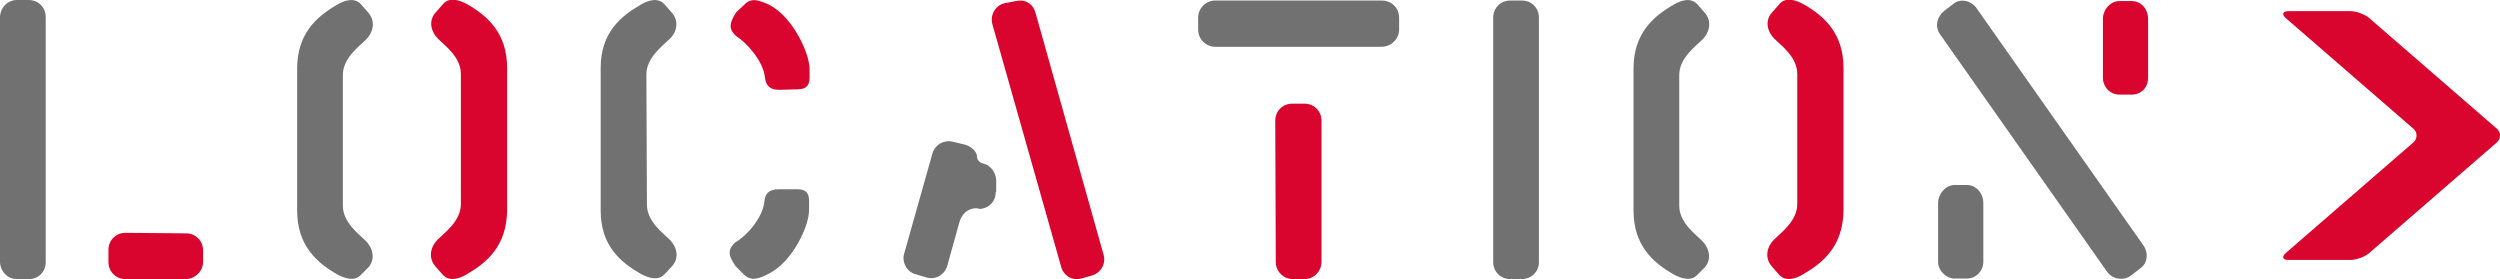 <!-- Generator: Adobe Illustrator 24.3.0, SVG Export Plug-In  -->
<svg version="1.1" xmlns="http://www.w3.org/2000/svg" xmlns:xlink="http://www.w3.org/1999/xlink" x="0px" y="0px" width="470.3px"
	 height="52.5px" viewBox="0 0 470.3 52.5" style="overflow:visible;enable-background:new 0 0 470.3 52.5;" xml:space="preserve">
<style type="text/css">
	.st0{fill:#D9052E;}
	.st1{fill:#727171;}
</style>
<defs>
</defs>
<g>
	<g>
		<path class="st0" d="M454,24.2c0.8,0.7,0.8,1.9,0,2.6l-24,20.8c-0.8,0.7-0.6,1.3,0.5,1.3h11.7c1.1,0,2.7-0.6,3.5-1.3l24-20.8
			c0.8-0.7,0.8-1.9,0-2.6l-24-20.8c-0.8-0.7-2.4-1.3-3.5-1.3h-11.7c-1.1,0-1.3,0.6-0.5,1.3L454,24.2z"/>
	</g>
	<g>
		<path class="st1" d="M5.5,52.5H3.2C1.4,52.5,0,51,0,49.2V3.3C0,1.5,1.4,0,3.2,0h2.2c1.8,0,3.2,1.4,3.2,3.2v45.9
			C8.7,51,7.3,52.5,5.5,52.5z"/>
		<path class="st0" d="M34.9,52.5H23.6c-1.8,0-3.2-1.4-3.2-3.2V47c0-1.8,1.4-3.2,3.2-3.2l11.4,0.1c1.8,0,3.2,1.4,3.2,3.2v2.2
			C38.2,51,36.7,52.5,34.9,52.5z"/>
		<path class="st1" d="M67.9,51.7c-1.2,1.3-3,0.7-4.5-0.1c-3.8-2.2-7.5-5.4-7.5-12V12.9c0-6.6,3.7-9.8,7.5-12
			c1.5-0.9,3.3-1.4,4.5-0.1l1.4,1.6c1.4,1.6,0.9,3.7-0.4,5c-1.3,1.3-4.4,3.5-4.4,6.7v24.6c0,3.2,3.1,5.4,4.3,6.6
			c1.3,1.3,1.9,3.4,0.5,5L67.9,51.7z"/>
		<path class="st0" d="M87.8,51.6c-1.5,0.9-3.3,1.4-4.5,0.1l-1.4-1.6c-1.4-1.6-0.9-3.7,0.4-5c1.3-1.3,4.4-3.5,4.4-6.7V13.9
			c0-3.2-3.1-5.4-4.3-6.6c-1.3-1.3-1.9-3.4-0.4-5l1.4-1.6c1.2-1.3,3-0.7,4.5,0.1c3.8,2.2,7.5,5.4,7.5,12v26.8
			C95.3,46.3,91.6,49.4,87.8,51.6z"/>
		<path class="st1" d="M125,51.6c-1.2,1.3-3,0.7-4.5-0.1c-3.8-2.2-7.5-5.3-7.5-11.9V12.8c0-6.6,3.7-9.7,7.5-11.9
			c1.5-0.9,3.3-1.4,4.5-0.1l1.4,1.6c1.4,1.6,0.9,3.7-0.4,4.9c-1.3,1.3-4.4,3.5-4.4,6.7l0.1,24.5c0,3.2,3.1,5.4,4.3,6.6
			c1.3,1.3,1.9,3.4,0.4,5L125,51.6z"/>
		<path class="st1" d="M144.6,51.5c-1.6,0.8-3.2,1.6-4.7,0.1l-1.5-1.5c-1.6-2.3-1.4-3.2-0.1-4.5c1.9-1,5.2-4.5,5.5-7.7
			c0.1-1.4,0.8-2.3,2.7-2.3h3.5c1.6,0,2.2,0.7,2.2,2.2v1.6C152.3,42.3,149.2,49.2,144.6,51.5z"/>
		<path class="st0" d="M150.1,16.8l-3.5,0.1c-1.9,0-2.5-0.9-2.7-2.3c-0.3-3.2-3.6-6.7-5.4-7.8c-1.3-1.2-1.5-2.2,0-4.5l1.6-1.5
			c1.4-1.4,3-0.6,4.6,0.1c4.5,2.3,7.6,9.2,7.6,12.1v1.6C152.3,16.1,151.6,16.8,150.1,16.8z"/>
		<path class="st1" d="M187.3,36.1c0.1,1.8-1.4,3.2-3.1,3.2h-0.1v-0.1c-1.7-0.2-3.2,0.8-3.7,2.9l-2.2,7.9c-0.5,1.7-2.2,2.7-3.9,2.2
			l-2-0.6c-1.7-0.4-2.7-2.3-2.2-3.9l5.3-18.8c0.5-1.7,2.2-2.7,4-2.2l2.1,0.5c1.1,0.3,2.2,1.2,2.3,2.2c0,0.7,0.4,1.2,1.3,1.4
			c1.3,0.4,2.2,1.6,2.3,3V36.1L187.3,36.1z"/>
		<path class="st0" d="M207.6,47.9c0.5,1.7-0.5,3.4-2.1,3.9l-2.1,0.6c-1.7,0.5-3.4-0.6-3.8-2.3L186.7,4.6c-0.5-1.7,0.5-3.6,2.3-4
			l2.1-0.4c1.6-0.4,3.2,0.4,3.7,2.2L207.6,47.9L207.6,47.9z"/>
		<path class="st1" d="M259.9,8.8h-31.3c-1.7,0-3.2-1.4-3.2-3.2V3.3c0-1.7,1.4-3.2,3.2-3.2h31.3c1.9,0,3.3,1.4,3.3,3.2v0.1v2.2
			C263.2,7.3,261.7,8.8,259.9,8.8z"/>
		<path class="st0" d="M245.4,52.5h-2.2c-1.7,0-3.2-1.4-3.2-3.2l-0.1-26.6c0-1.8,1.4-3.2,3.2-3.2h2.3c1.8,0,3.2,1.4,3.2,3.2v26.6
			C248.6,51,247.2,52.5,245.4,52.5z"/>
		<path class="st1" d="M286.3,52.5h-2.2c-1.8,0-3.2-1.4-3.2-3.2V3.3c0-1.8,1.4-3.2,3.2-3.2h2.2c1.8,0,3.2,1.4,3.2,3.2v45.9
			C289.6,51,288.1,52.5,286.3,52.5z"/>
		<path class="st1" d="M319.3,51.7c-1.2,1.3-3,0.7-4.5-0.1c-3.8-2.2-7.5-5.4-7.5-12V12.9c0-6.6,3.7-9.8,7.5-12
			c1.5-0.9,3.3-1.4,4.5-0.1l1.4,1.6c1.4,1.6,0.9,3.7-0.4,5c-1.3,1.3-4.4,3.5-4.4,6.7v24.6c0,3.2,3.1,5.4,4.3,6.6
			c1.3,1.3,1.9,3.4,0.5,5L319.3,51.7z"/>
		<path class="st0" d="M339.2,51.6c-1.5,0.9-3.3,1.4-4.5,0.1l-1.4-1.6c-1.4-1.6-0.9-3.7,0.4-5c1.3-1.3,4.4-3.5,4.4-6.7V13.9
			c0-3.2-3.1-5.4-4.3-6.6c-1.3-1.3-1.9-3.4-0.4-5l1.4-1.6c1.2-1.3,3-0.7,4.5,0.1c3.8,2.2,7.5,5.4,7.5,12v26.8
			C346.7,46.3,343,49.4,339.2,51.6z"/>
		<path class="st1" d="M402.6,50.5l-1.8,1.4c-1.5,1-3.5,0.6-4.5-0.9L365,6.5c-1.1-1.5-0.6-3.4,0.8-4.5l1.7-1.3
			c1.4-1.1,3.4-0.5,4.3,0.8l31.3,44.5C404.2,47.4,404.1,49.5,402.6,50.5z"/>
		<path class="st1" d="M370,52.4h-2.3c-1.6,0-3.1-1.5-3.1-3.1V38.2c0-1.8,1.5-3.4,3.1-3.4h2.3c1.8,0,3.1,1.6,3.1,3.4v11.1
			C373.1,50.9,371.8,52.4,370,52.4z"/>
		<path class="st0" d="M401,17.8h-2.3c-1.6,0-3.1-1.3-3.1-3.2v-11c0-1.9,1.5-3.4,3.1-3.4h2.3c1.8,0,3.1,1.5,3.1,3.4v11
			C404.1,16.5,402.8,17.8,401,17.8z"/>
	</g>
</g>
</svg>
